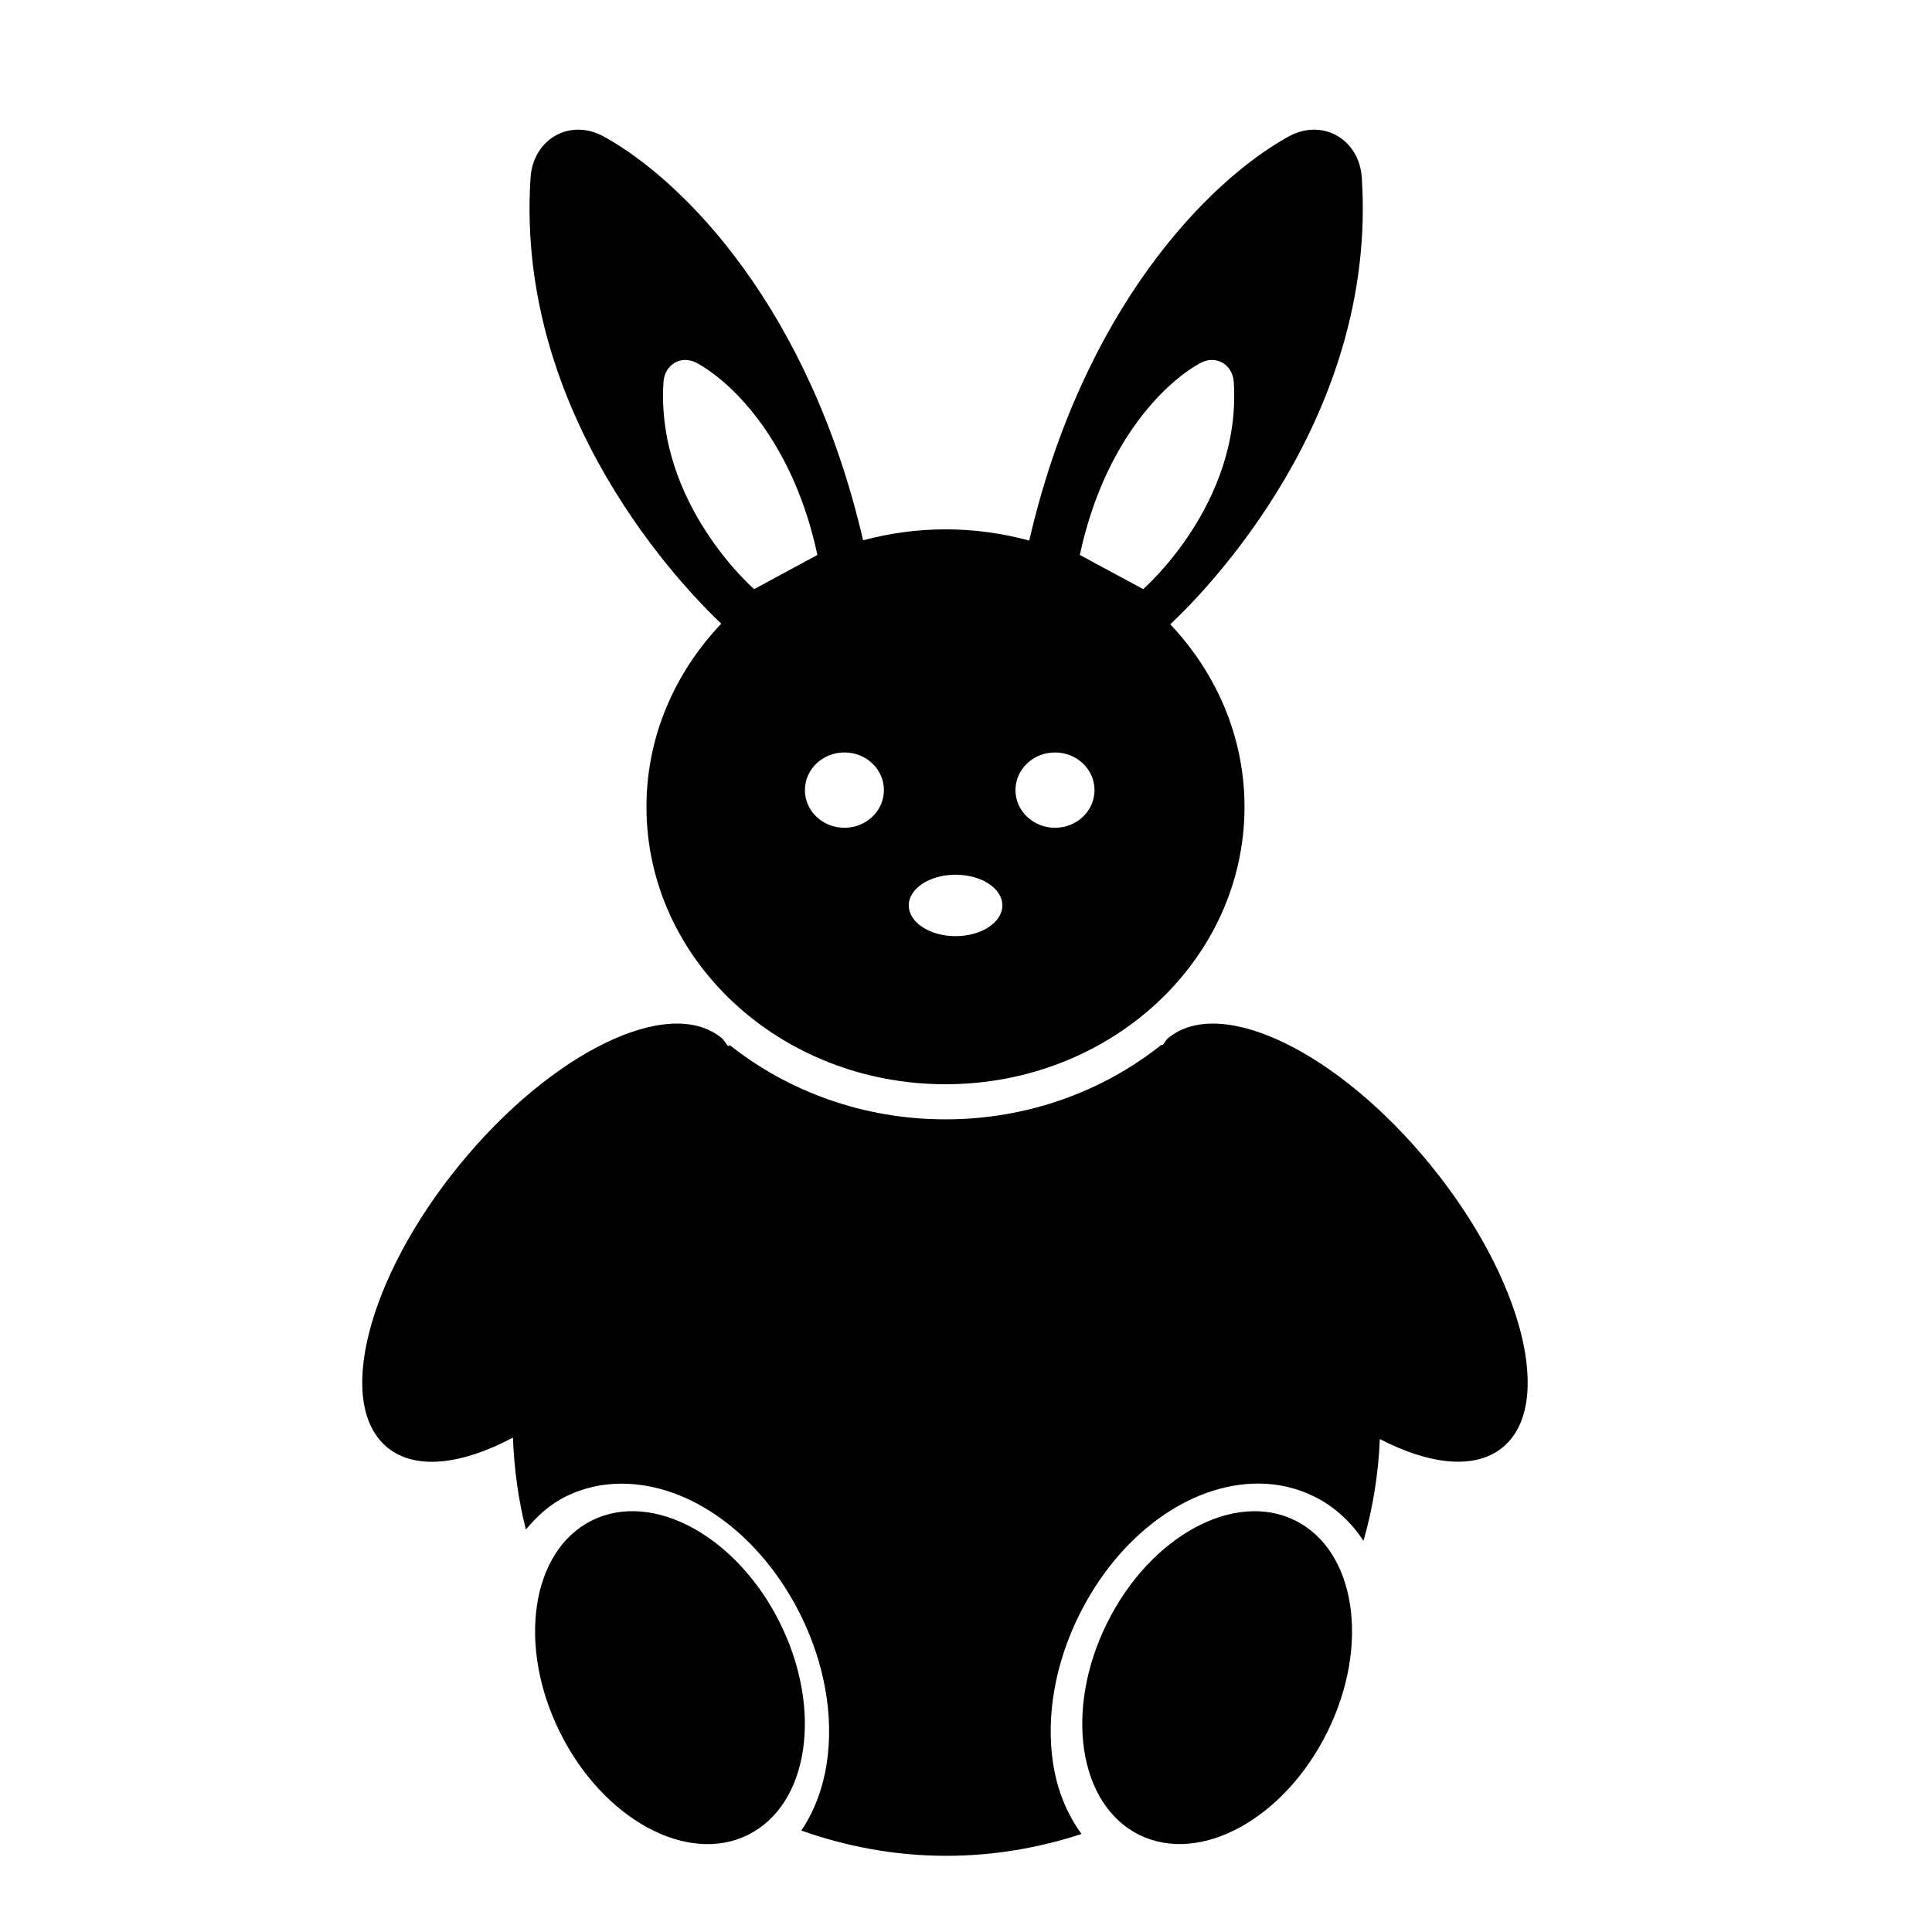 <?xml version="1.0" encoding="utf-8"?>
<!-- Generator: Adobe Illustrator 16.0.4, SVG Export Plug-In . SVG Version: 6.00 Build 0)  -->
<!DOCTYPE svg PUBLIC "-//W3C//DTD SVG 1.1//EN" "http://www.w3.org/Graphics/SVG/1.1/DTD/svg11.dtd">
<svg version="1.1" id="Capa_1" xmlns="http://www.w3.org/2000/svg" xmlns:xlink="http://www.w3.org/1999/xlink" x="0px" y="0px"
	 width="64px" height="64px" viewBox="0 0 64 64" enable-background="new 0 0 64 64" xml:space="preserve">
<path d="M24.777,60.783c-2.013,0.998-4.802-0.523-6.229-3.4s-0.951-6.019,1.062-7.017c2.014-0.999,4.802,0.524,6.229,3.4
	C27.266,56.644,26.791,59.785,24.777,60.783z M47.391,38.596c-3.055-3.748-6.942-5.636-8.686-4.215
	c-0.081,0.066-0.127,0.168-0.196,0.245c-0.01-0.005-0.021-0.012-0.03-0.019c-1.931,1.539-4.429,2.473-7.159,2.473
	c-2.721,0-5.212-0.928-7.142-2.456c-0.02,0.011-0.038,0.024-0.057,0.035c-0.077-0.091-0.129-0.203-0.222-0.278
	c-1.739-1.421-5.628,0.467-8.684,4.215c-3.054,3.748-4.121,7.938-2.378,9.358c0.926,0.756,2.461,0.567,4.154-0.331
	c0.042,1.046,0.18,2.066,0.43,3.045c0.373-0.449,0.801-0.837,1.315-1.092c0.572-0.283,1.196-0.428,1.854-0.428
	c2.292,0,4.62,1.709,5.932,4.353c0.795,1.603,1.102,3.344,0.866,4.903c-0.129,0.849-0.42,1.606-0.843,2.236
	c1.503,0.531,3.112,0.836,4.797,0.836c1.567,0,3.071-0.26,4.484-0.723c-0.471-0.65-0.807-1.443-0.943-2.352
	c-0.236-1.56,0.071-3.301,0.866-4.902c1.312-2.645,3.64-4.354,5.933-4.354c0.657,0,1.281,0.146,1.854,0.429
	c0.657,0.325,1.212,0.831,1.631,1.467c0.31-1.077,0.493-2.206,0.542-3.37c1.654,0.855,3.15,1.021,4.062,0.281
	C51.512,46.534,50.445,42.344,47.391,38.596z M42.902,50.367c-2.014-0.999-4.803,0.523-6.229,3.398
	c-1.426,2.876-0.949,6.017,1.064,7.016c2.015,0.998,4.803-0.523,6.229-3.399S44.916,51.365,42.902,50.367z M17.575,5.887
	c0.085-1.281,1.306-1.984,2.431-1.362c2.685,1.485,6.818,5.731,8.585,13.373c0.869-0.232,1.784-0.363,2.733-0.363
	c0.962,0,1.892,0.134,2.771,0.372c1.764-7.648,5.901-11.897,8.586-13.382c1.125-0.621,2.346,0.081,2.43,1.362
	c0.521,7.936-5.19,13.713-6.344,14.794c1.526,1.616,2.459,3.728,2.459,6.046c0,5.075-4.435,9.19-9.906,9.19
	c-5.47,0-9.905-4.114-9.905-9.19c0-2.328,0.94-4.448,2.478-6.067C22.689,19.523,17.057,13.768,17.575,5.887z M35.771,18.384
	l2.097,1.131c0,0,3.267-2.825,3.002-6.863c-0.039-0.586-0.599-0.908-1.113-0.623C38.501,12.723,36.548,14.735,35.771,18.384z
	 M33.639,26.174c0,0.689,0.586,1.247,1.31,1.247c0.723,0,1.308-0.558,1.308-1.247c0-0.69-0.585-1.248-1.308-1.248
	C34.225,24.926,33.639,25.484,33.639,26.174z M30.104,29.993c0,0.562,0.694,1.018,1.551,1.018s1.55-0.456,1.55-1.018
	s-0.693-1.017-1.55-1.017S30.104,29.431,30.104,29.993z M27.973,24.926c-0.724,0-1.309,0.558-1.309,1.248
	c0,0.689,0.585,1.247,1.309,1.247c0.722,0,1.307-0.558,1.308-1.247C29.281,25.484,28.696,24.926,27.973,24.926z M24.982,19.515
	l2.095-1.131c-0.775-3.648-2.729-5.66-3.985-6.355c-0.515-0.285-1.074,0.037-1.113,0.623C21.715,16.69,24.982,19.515,24.982,19.515z
	"/>
</svg>
